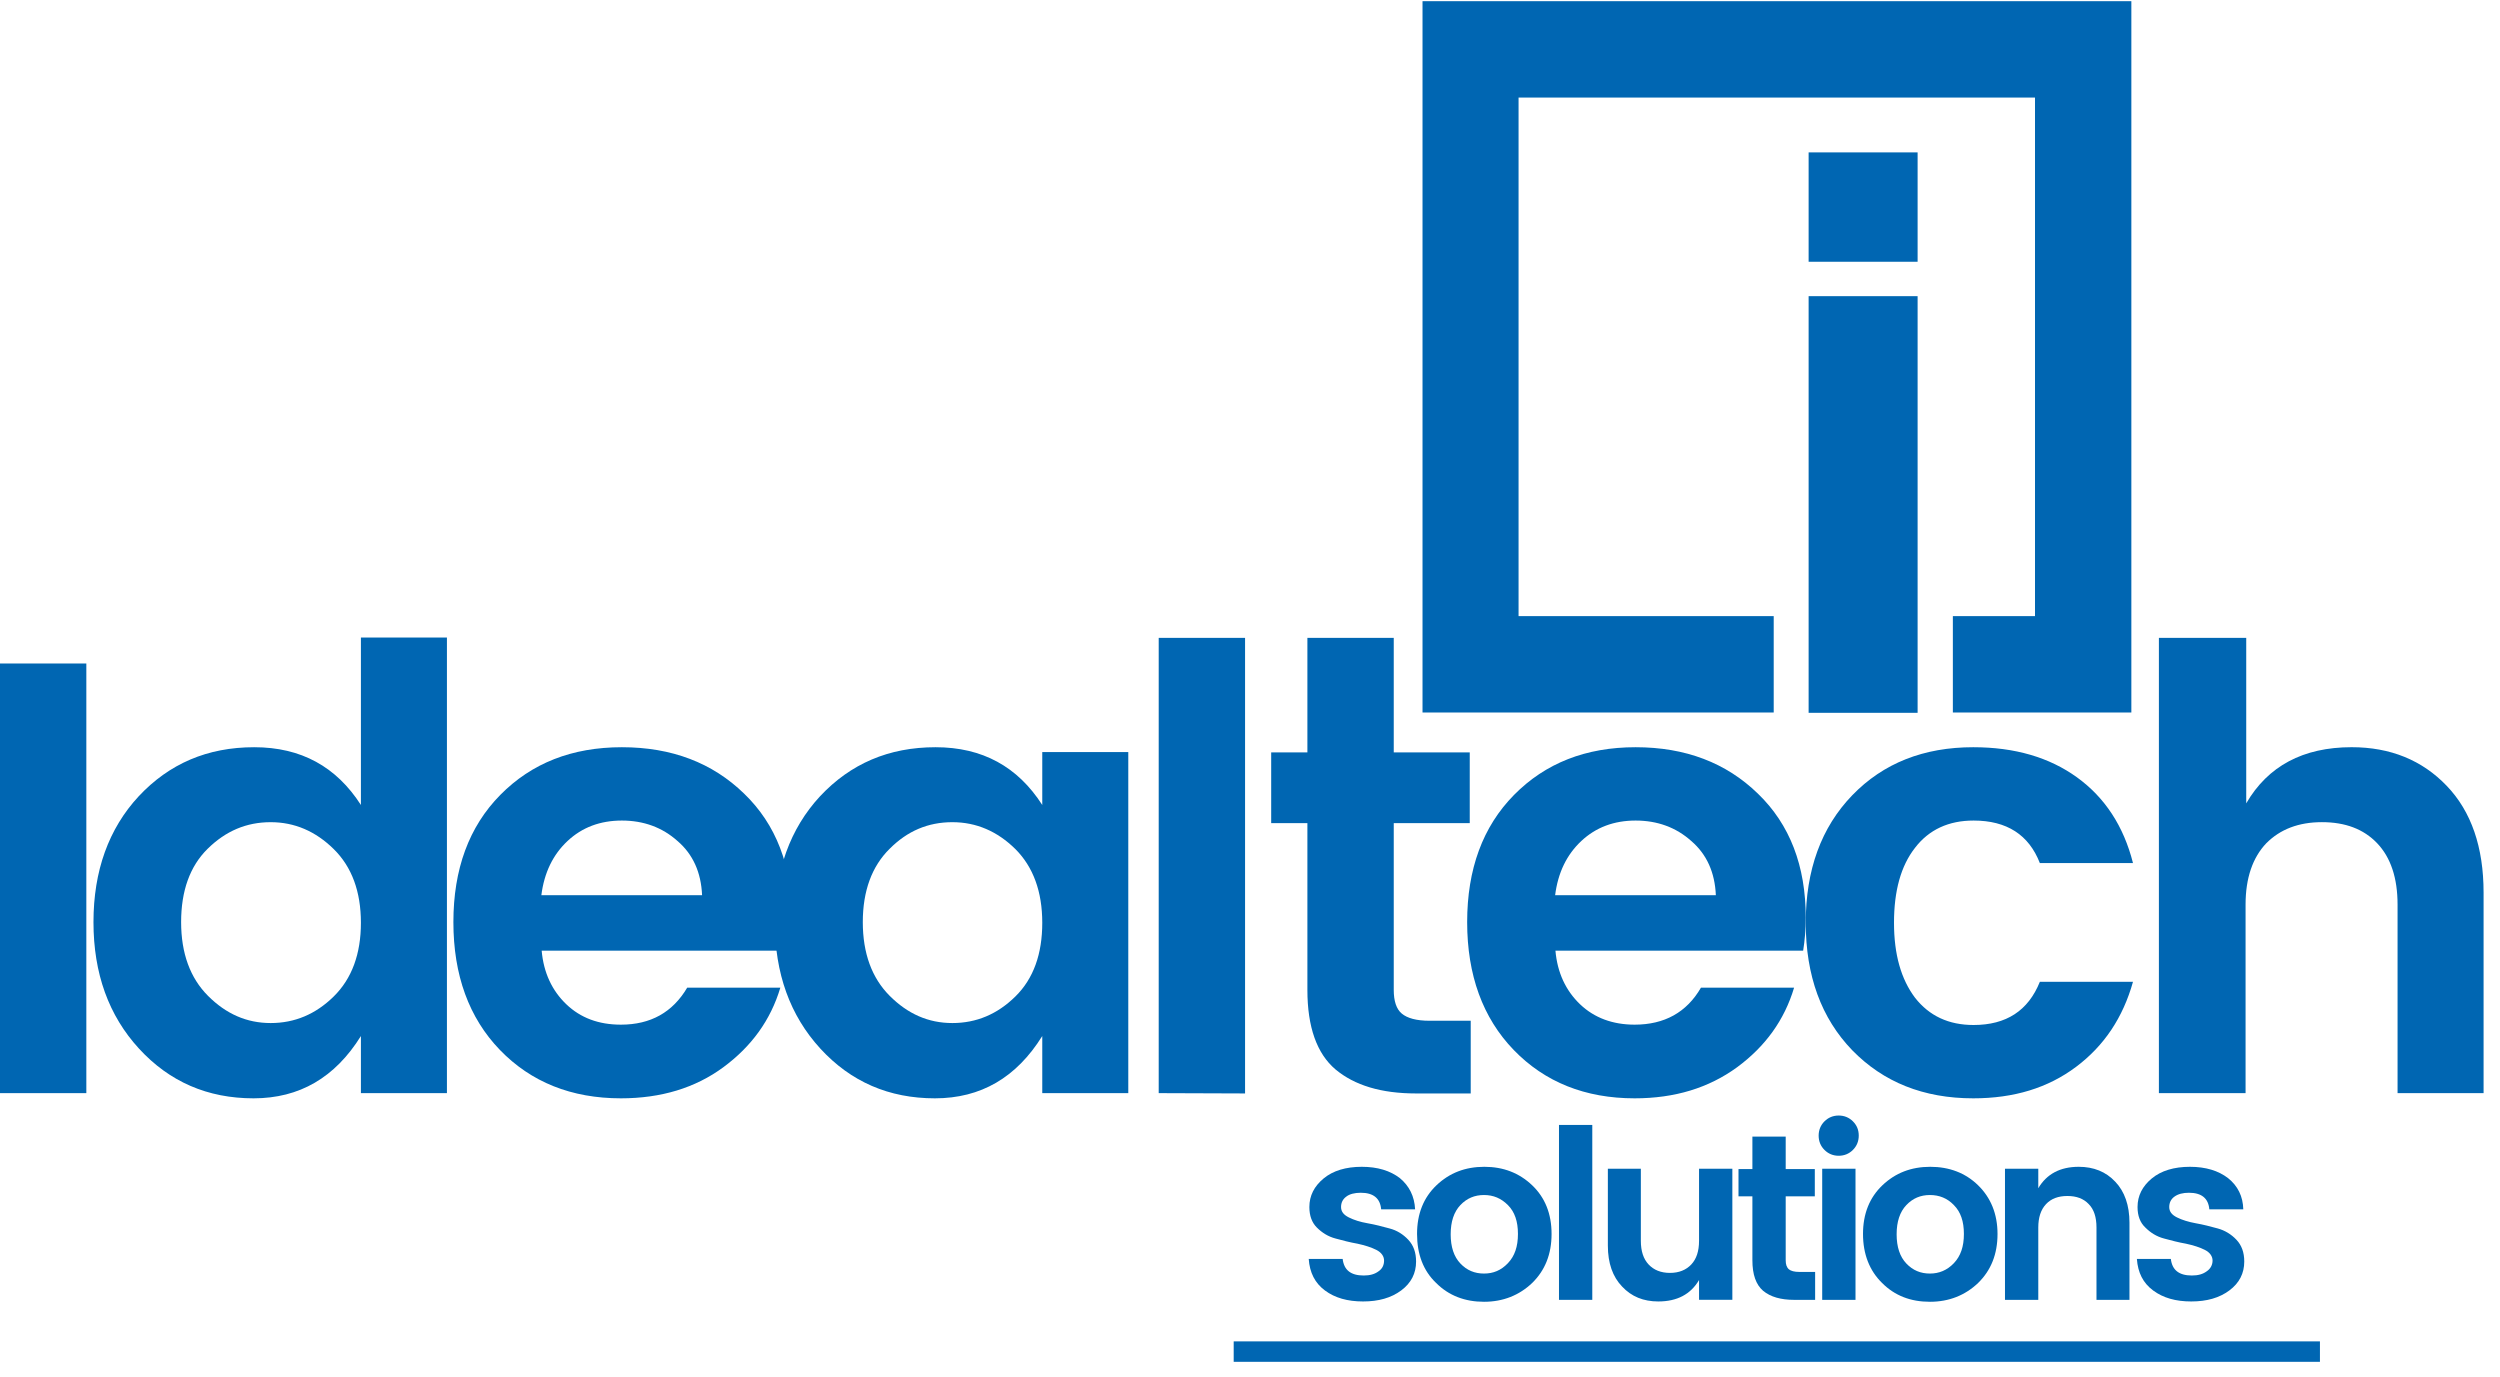 <svg xmlns="http://www.w3.org/2000/svg" width="118" height="65" viewBox="0 0 118 65" fill="none"><path d="M0 51.596V31.317H4.075V51.596H0Z" fill="#0066B2"></path><path d="M6.564 49.498C5.129 47.936 4.412 45.944 4.412 43.524C4.412 41.104 5.129 39.113 6.549 37.582C7.984 36.05 9.785 35.269 11.998 35.269C14.211 35.269 15.875 36.188 17.035 37.995V30.092H21.095V51.596H17.035V48.901C15.814 50.861 14.135 51.841 11.968 51.841C9.8 51.841 7.999 51.06 6.564 49.498ZM15.753 47.032C16.608 46.19 17.035 45.026 17.035 43.555C17.035 42.085 16.608 40.921 15.753 40.078C14.898 39.236 13.906 38.807 12.777 38.807C11.632 38.807 10.655 39.221 9.8 40.063C8.961 40.89 8.549 42.054 8.549 43.524C8.549 44.995 8.976 46.159 9.815 47.001C10.67 47.859 11.647 48.288 12.777 48.288C13.906 48.288 14.898 47.874 15.753 47.032Z" fill="#0066B2"></path><path d="M29.307 51.841C26.972 51.841 25.064 51.075 23.598 49.559C22.133 48.043 21.4 46.021 21.4 43.524C21.4 41.028 22.133 39.021 23.614 37.52C25.094 36.019 27.002 35.269 29.353 35.269C31.703 35.269 33.627 36.004 35.122 37.459C36.633 38.914 37.381 40.874 37.381 43.31C37.381 43.877 37.351 44.397 37.259 44.872H25.567C25.659 45.914 26.056 46.756 26.727 47.399C27.399 48.043 28.254 48.364 29.307 48.364C30.711 48.364 31.749 47.782 32.436 46.618H36.832C36.374 48.15 35.473 49.39 34.145 50.371C32.818 51.351 31.2 51.841 29.307 51.841ZM31.978 39.695C31.261 39.052 30.375 38.73 29.353 38.73C28.33 38.73 27.475 39.052 26.788 39.695C26.102 40.338 25.689 41.181 25.552 42.253H33.138C33.092 41.181 32.711 40.323 31.978 39.695Z" fill="#0066B2"></path><path d="M38.724 49.498C37.29 47.935 36.572 45.944 36.572 43.524C36.572 41.104 37.29 39.113 38.709 37.581C40.144 36.05 41.945 35.269 44.158 35.269C46.371 35.269 48.035 36.188 49.195 37.995V35.498H53.255V51.596H49.195V48.9C47.974 50.861 46.295 51.841 44.128 51.841C41.96 51.841 40.159 51.06 38.724 49.498ZM47.928 47.032C48.783 46.189 49.195 45.025 49.195 43.555C49.195 42.084 48.768 40.92 47.928 40.078C47.074 39.236 46.081 38.807 44.952 38.807C43.807 38.807 42.83 39.22 41.991 40.063C41.151 40.89 40.724 42.054 40.724 43.524C40.724 44.995 41.151 46.159 41.991 47.001C42.846 47.859 43.822 48.288 44.952 48.288C46.081 48.288 47.074 47.874 47.928 47.032Z" fill="#0066B2"></path><path d="M54.691 51.596V30.106H58.767V51.611L54.691 51.596Z" fill="#0066B2"></path><path d="M67.479 48.18H69.418V51.611H66.838C65.19 51.611 63.938 51.228 63.037 50.478C62.152 49.727 61.709 48.471 61.709 46.725V38.852H60V35.513H61.709V30.107H65.785V35.513H69.372V38.852H65.785V46.725C65.785 47.246 65.907 47.629 66.166 47.843C66.426 48.058 66.853 48.18 67.479 48.18Z" fill="#0066B2"></path><path d="M77.156 51.841C74.821 51.841 72.913 51.075 71.448 49.559C69.983 48.043 69.25 46.021 69.25 43.524C69.25 41.028 69.983 39.021 71.463 37.52C72.944 36.019 74.852 35.269 77.202 35.269C79.553 35.269 81.476 36.004 82.972 37.459C84.483 38.914 85.231 40.875 85.231 43.31C85.231 43.877 85.185 44.398 85.109 44.872H73.417C73.508 45.914 73.905 46.756 74.577 47.4C75.249 48.043 76.119 48.364 77.156 48.364C78.561 48.364 79.614 47.782 80.285 46.618H84.681C84.224 48.15 83.323 49.391 81.995 50.371C80.652 51.351 79.049 51.841 77.156 51.841ZM79.828 39.695C79.11 39.052 78.225 38.73 77.202 38.73C76.18 38.73 75.325 39.052 74.638 39.695C73.951 40.339 73.539 41.181 73.402 42.253H80.988C80.942 41.181 80.56 40.323 79.828 39.695Z" fill="#0066B2"></path><path d="M87.428 49.574C85.963 48.058 85.231 46.051 85.231 43.555C85.231 41.058 85.963 39.052 87.428 37.535C88.894 36.019 90.802 35.269 93.137 35.269C95.091 35.269 96.724 35.743 98.037 36.693C99.349 37.643 100.235 38.99 100.677 40.737H96.281C95.762 39.404 94.724 38.73 93.152 38.73C91.977 38.73 91.046 39.159 90.389 40.017C89.718 40.874 89.397 42.054 89.397 43.555C89.397 45.056 89.733 46.22 90.389 47.093C91.061 47.951 91.977 48.38 93.152 48.38C94.694 48.38 95.732 47.706 96.281 46.342H100.677C100.204 48.027 99.319 49.36 97.991 50.355C96.663 51.351 95.06 51.841 93.137 51.841C90.786 51.841 88.894 51.075 87.428 49.574Z" fill="#0066B2"></path><path d="M106.022 30.106V37.918C107.044 36.157 108.708 35.268 110.997 35.268C112.829 35.268 114.325 35.881 115.485 37.091C116.645 38.301 117.225 39.986 117.225 42.13V51.596H113.165V42.697C113.165 41.441 112.844 40.476 112.203 39.802C111.562 39.128 110.692 38.806 109.593 38.806C108.494 38.806 107.624 39.143 106.968 39.802C106.327 40.476 105.991 41.441 105.991 42.697V51.596H101.9V30.106H106.022Z" fill="#0066B2"></path><path d="M61.802 56.972C61.802 56.436 62.031 55.992 62.474 55.624C62.916 55.257 63.527 55.073 64.275 55.073C65.023 55.073 65.618 55.257 66.076 55.609C66.518 55.977 66.763 56.467 66.793 57.08H65.191C65.145 56.559 64.824 56.298 64.229 56.298C63.939 56.298 63.695 56.36 63.542 56.482C63.374 56.605 63.298 56.773 63.298 56.972C63.298 57.187 63.42 57.34 63.664 57.462C63.908 57.585 64.198 57.677 64.549 57.738C64.9 57.799 65.252 57.891 65.587 57.983C65.938 58.075 66.228 58.259 66.473 58.519C66.717 58.78 66.839 59.117 66.839 59.545C66.839 60.097 66.61 60.556 66.137 60.909C65.664 61.261 65.068 61.429 64.336 61.429C63.603 61.429 63.008 61.261 62.535 60.909C62.062 60.556 61.817 60.066 61.772 59.423H63.374C63.435 59.944 63.756 60.204 64.366 60.204C64.656 60.204 64.885 60.143 65.068 60.005C65.252 59.882 65.328 59.699 65.328 59.499C65.328 59.3 65.206 59.117 64.962 58.994C64.717 58.871 64.427 58.78 64.076 58.703C63.725 58.642 63.374 58.55 63.038 58.458C62.687 58.366 62.397 58.182 62.153 57.937C61.924 57.708 61.802 57.386 61.802 56.972Z" fill="#0066B2"></path><path d="M67.785 60.556C67.175 59.974 66.885 59.193 66.885 58.243C66.885 57.294 67.19 56.528 67.801 55.946C68.411 55.364 69.159 55.073 70.06 55.073C70.96 55.073 71.708 55.364 72.319 55.946C72.929 56.528 73.234 57.294 73.234 58.243C73.234 59.193 72.929 59.959 72.319 60.556C71.708 61.138 70.945 61.444 70.044 61.444C69.144 61.444 68.381 61.153 67.785 60.556ZM70.044 60.112C70.487 60.112 70.853 59.959 71.174 59.622C71.494 59.285 71.647 58.841 71.647 58.243C71.647 57.646 71.494 57.202 71.174 56.88C70.853 56.559 70.487 56.405 70.044 56.405C69.602 56.405 69.235 56.559 68.93 56.88C68.625 57.202 68.472 57.661 68.472 58.259C68.472 58.856 68.625 59.316 68.93 59.637C69.235 59.959 69.602 60.112 70.044 60.112Z" fill="#0066B2"></path><path d="M73.584 61.353V53.097H75.156V61.353H73.584Z" fill="#0066B2"></path><path d="M80.195 55.165H81.767V61.352H80.195V60.418C79.798 61.092 79.157 61.429 78.272 61.429C77.57 61.429 77.005 61.199 76.562 60.724C76.12 60.265 75.891 59.622 75.891 58.795V55.165H77.448V58.565C77.448 59.055 77.57 59.423 77.814 59.683C78.058 59.943 78.394 60.081 78.821 60.081C79.249 60.081 79.584 59.943 79.829 59.683C80.073 59.423 80.195 59.055 80.195 58.565V55.165Z" fill="#0066B2"></path><path d="M84.926 60.035H85.674V61.353H84.682C84.056 61.353 83.568 61.215 83.217 60.924C82.881 60.633 82.713 60.158 82.713 59.484V56.467H82.057V55.18H82.713V53.648H84.285V55.18H85.659V56.467H84.285V59.484C84.285 59.683 84.331 59.821 84.438 59.913C84.529 59.989 84.697 60.035 84.926 60.035Z" fill="#0066B2"></path><path d="M87.733 53.602C87.733 53.863 87.641 54.093 87.458 54.276C87.275 54.46 87.046 54.552 86.786 54.552C86.527 54.552 86.298 54.46 86.115 54.276C85.931 54.093 85.84 53.863 85.84 53.602C85.84 53.342 85.931 53.112 86.115 52.928C86.298 52.745 86.527 52.653 86.786 52.653C87.046 52.653 87.275 52.745 87.458 52.928C87.641 53.112 87.733 53.327 87.733 53.602ZM86.008 61.353V55.165H87.58V61.353H86.008Z" fill="#0066B2"></path><path d="M88.834 60.556C88.239 59.974 87.934 59.193 87.934 58.243C87.934 57.294 88.239 56.528 88.849 55.946C89.46 55.364 90.208 55.073 91.108 55.073C92.009 55.073 92.772 55.364 93.367 55.946C93.963 56.528 94.283 57.294 94.283 58.243C94.283 59.193 93.978 59.959 93.367 60.556C92.757 61.138 91.994 61.444 91.093 61.444C90.177 61.444 89.429 61.153 88.834 60.556ZM91.093 60.112C91.52 60.112 91.902 59.959 92.223 59.622C92.543 59.285 92.696 58.841 92.696 58.243C92.696 57.646 92.543 57.202 92.223 56.88C91.917 56.559 91.536 56.405 91.093 56.405C90.65 56.405 90.284 56.559 89.979 56.88C89.674 57.202 89.521 57.661 89.521 58.259C89.521 58.856 89.674 59.316 89.979 59.637C90.284 59.959 90.65 60.112 91.093 60.112Z" fill="#0066B2"></path><path d="M96.207 55.165V56.084C96.604 55.41 97.245 55.073 98.115 55.073C98.817 55.073 99.397 55.303 99.84 55.777C100.282 56.237 100.511 56.895 100.511 57.707V61.353H98.954V57.937C98.954 57.447 98.832 57.079 98.588 56.834C98.344 56.574 98.008 56.451 97.581 56.451C97.153 56.451 96.817 56.574 96.573 56.834C96.329 57.094 96.207 57.462 96.207 57.937V61.353H94.635V55.165H96.207Z" fill="#0066B2"></path><path d="M100.892 56.972C100.892 56.436 101.121 55.992 101.563 55.624C102.006 55.257 102.617 55.073 103.365 55.073C104.112 55.073 104.708 55.257 105.166 55.609C105.624 55.976 105.868 56.467 105.883 57.079H104.28C104.235 56.559 103.914 56.298 103.319 56.298C103.029 56.298 102.8 56.359 102.632 56.482C102.464 56.604 102.388 56.773 102.388 56.972C102.388 57.186 102.51 57.34 102.754 57.462C102.998 57.585 103.303 57.677 103.639 57.738C103.99 57.799 104.341 57.891 104.677 57.983C105.013 58.075 105.318 58.259 105.562 58.519C105.807 58.779 105.929 59.116 105.929 59.545C105.929 60.097 105.7 60.556 105.227 60.908C104.754 61.261 104.158 61.429 103.426 61.429C102.693 61.429 102.098 61.261 101.625 60.908C101.151 60.556 100.907 60.066 100.861 59.423H102.464C102.525 59.943 102.846 60.204 103.456 60.204C103.746 60.204 103.975 60.142 104.158 60.005C104.341 59.882 104.433 59.698 104.433 59.499C104.433 59.3 104.311 59.116 104.067 58.994C103.822 58.871 103.532 58.779 103.181 58.703C102.83 58.642 102.479 58.55 102.143 58.458C101.792 58.366 101.502 58.182 101.258 57.937C101.014 57.707 100.892 57.386 100.892 56.972Z" fill="#0066B2"></path><path d="M90.511 13.979H85.367V33.645H90.511V13.979Z" fill="#0066B2"></path><path d="M90.511 7.193H85.367V12.355H90.511V7.193Z" fill="#0066B2"></path><path d="M67.143 0.056V33.63H83.719V29.081H71.676V4.605H96.052V29.081H92.175V33.63H100.6V0.056H67.143Z" fill="#0066B2"></path><path d="M109.501 63.313H58.23V64.278H109.501V63.313Z" fill="#0066B2"></path></svg>